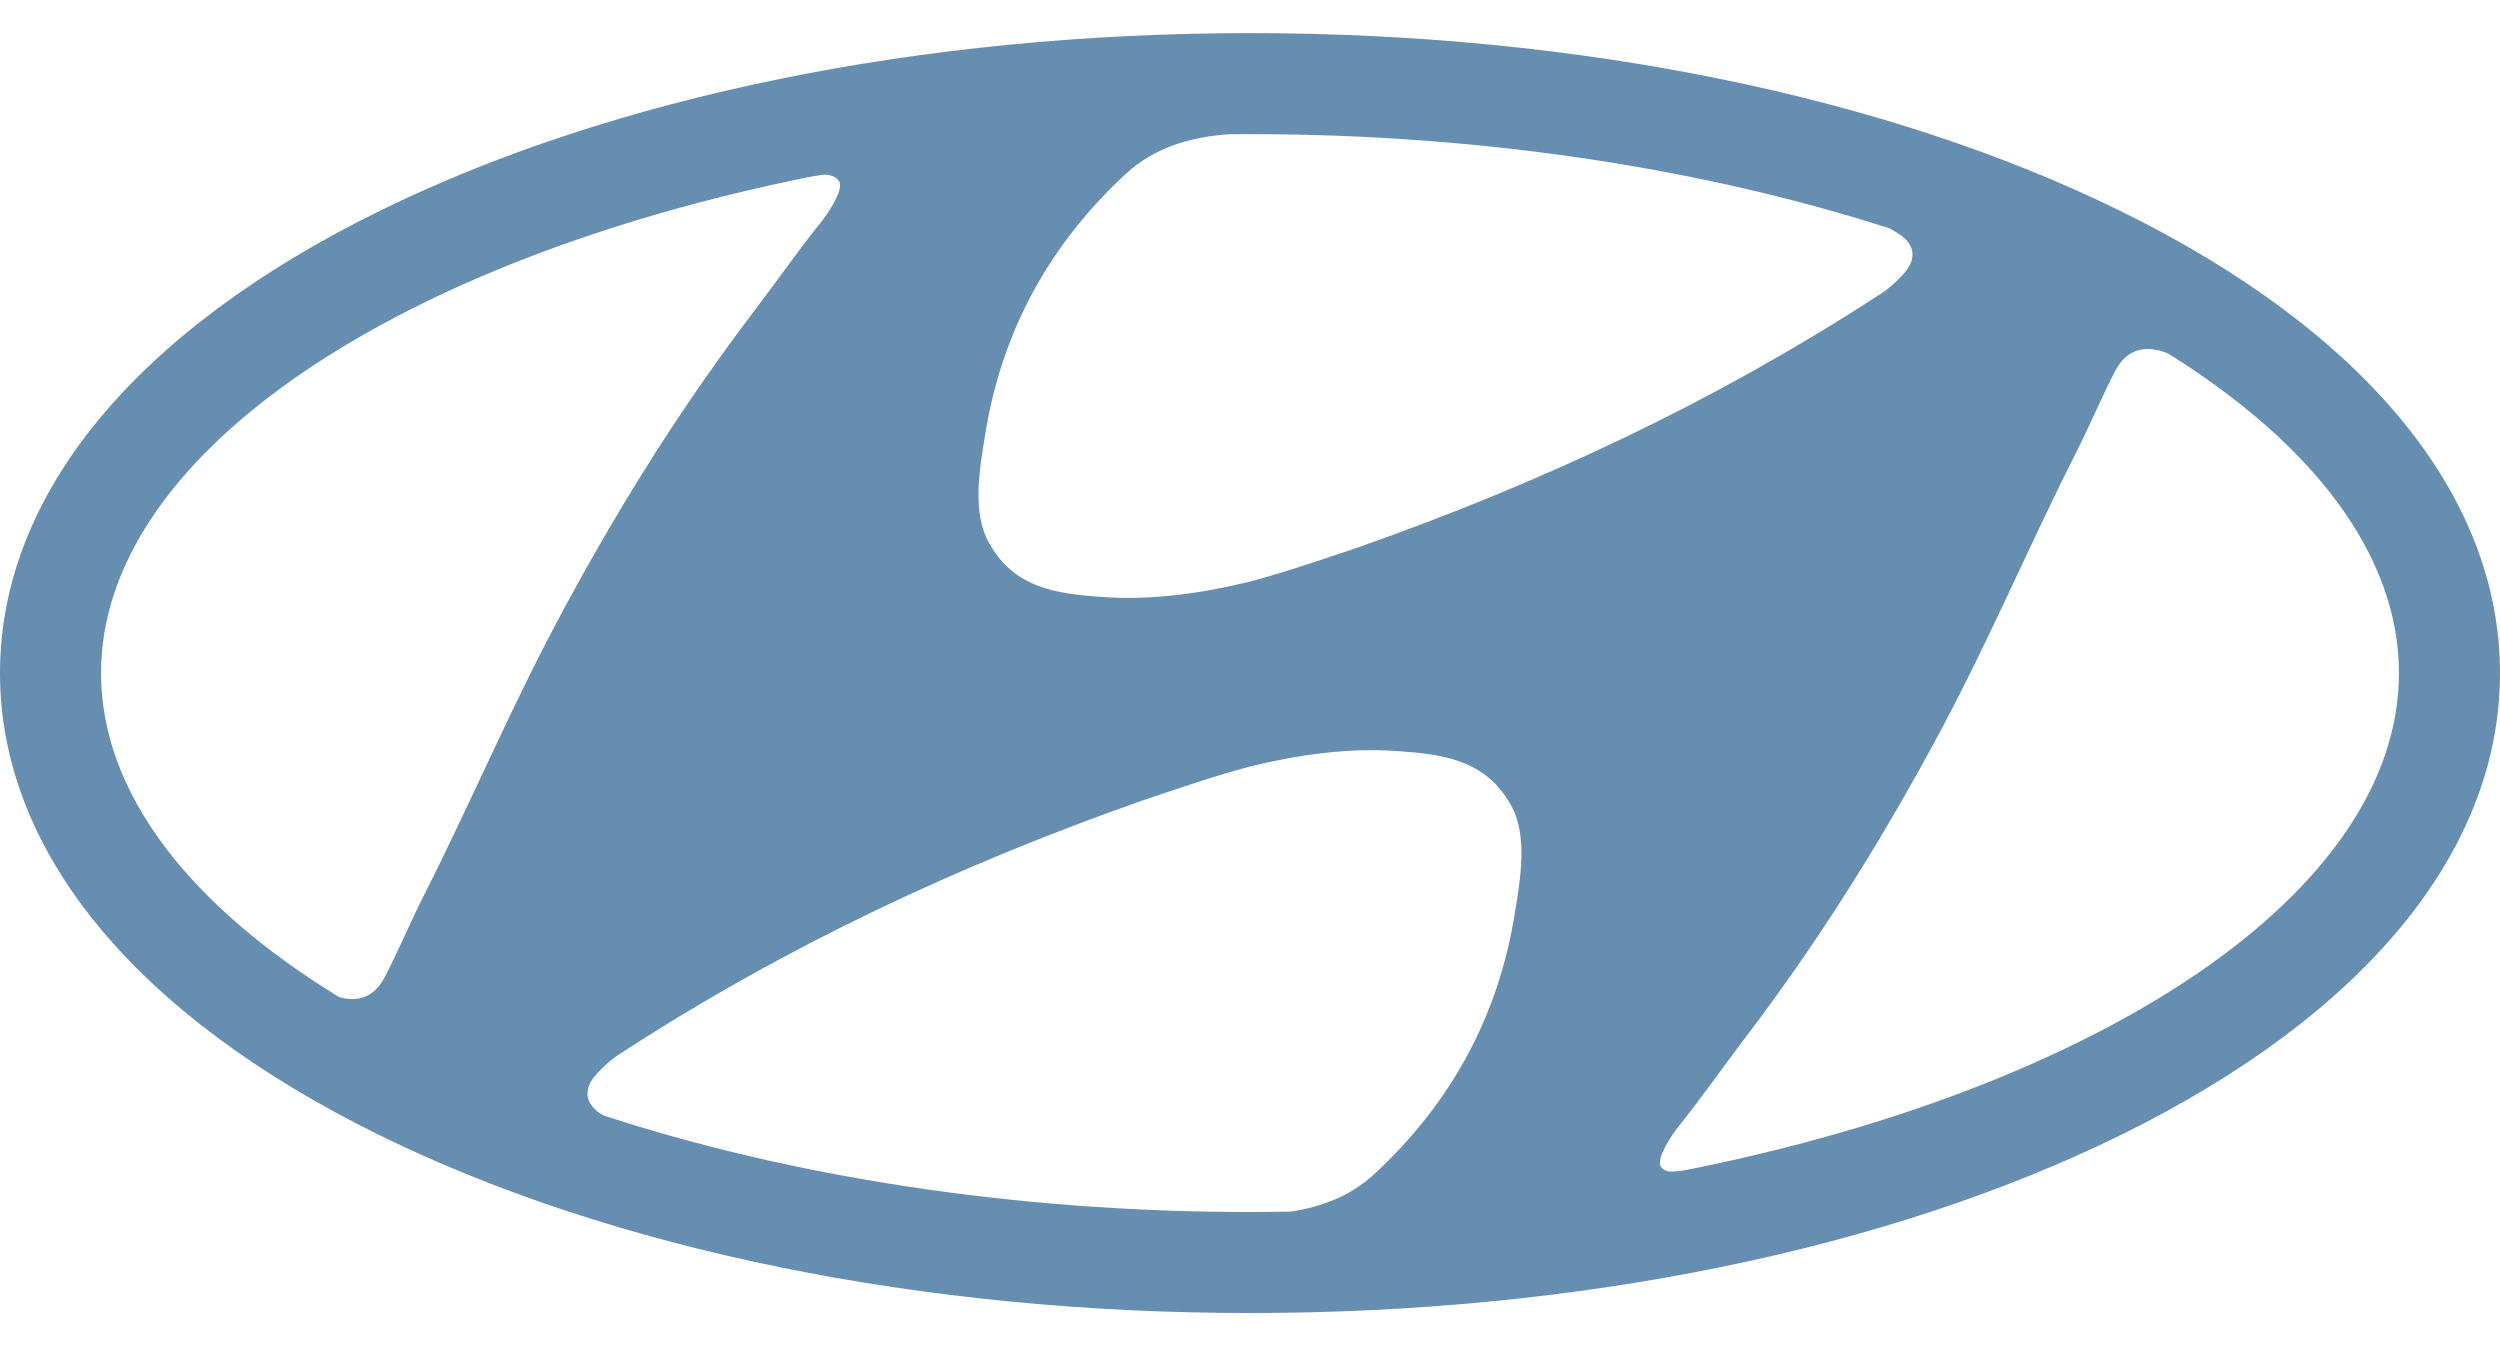 <svg width="52" height="28" viewBox="0 0 52 28" fill="none" xmlns="http://www.w3.org/2000/svg">
<path d="M44.105 4.388C39.252 2.002 32.822 0.689 26 0.689C19.178 0.689 12.748 2.003 7.895 4.388C2.804 6.889 0 10.303 0 14C0 17.697 2.804 21.111 7.895 23.612C12.748 25.997 19.178 27.311 26 27.311C32.822 27.311 39.252 25.997 44.105 23.612C49.196 21.111 52 17.697 52 14C52 10.303 49.196 6.889 44.105 4.388ZM26 25.21C21.057 25.21 16.407 24.462 12.546 23.2C12.518 23.182 12.489 23.165 12.461 23.146C12.163 22.927 12.143 22.645 12.389 22.363C12.55 22.179 12.74 22.011 12.953 21.882C16.348 19.677 19.948 17.993 23.741 16.658C24.469 16.411 25.229 16.15 25.999 15.943C27.024 15.693 28.076 15.547 29.089 15.624C30.028 15.689 30.903 15.811 31.42 16.735C31.786 17.36 31.624 18.286 31.511 18.978C31.168 21.159 30.158 22.969 28.576 24.429C28.076 24.887 27.478 25.106 26.85 25.201C26.568 25.206 26.285 25.21 26 25.21ZM2.102 14C2.102 9.516 8.062 5.546 16.391 3.773C16.629 3.722 16.895 3.665 17.088 3.638C17.3 3.609 17.415 3.71 17.454 3.774C17.562 3.952 17.189 4.481 17.098 4.594C16.635 5.165 16.14 5.875 15.717 6.429C14.212 8.409 12.968 10.383 11.784 12.563C10.629 14.689 9.885 16.514 8.791 18.677C8.584 19.081 8.217 19.921 8.003 20.325C7.784 20.739 7.451 20.851 7.059 20.742C3.964 18.851 2.102 16.506 2.102 14ZM26 2.79C30.882 2.79 35.478 3.519 39.311 4.753C39.388 4.798 39.465 4.845 39.539 4.894C39.837 5.113 39.857 5.395 39.611 5.677C39.45 5.861 39.26 6.029 39.047 6.158C35.652 8.363 32.052 10.047 28.259 11.382C27.531 11.629 26.77 11.89 26 12.097C24.975 12.347 23.923 12.493 22.91 12.416C21.971 12.351 21.096 12.229 20.579 11.305C20.213 10.68 20.375 9.754 20.488 9.062C20.831 6.881 21.841 5.071 23.423 3.611C24.014 3.07 24.74 2.86 25.493 2.797C25.518 2.795 25.542 2.794 25.567 2.792C25.711 2.792 25.855 2.79 26 2.79ZM34.545 24.266C34.437 24.088 34.81 23.559 34.901 23.446C35.364 22.875 35.859 22.165 36.282 21.611C37.787 19.631 39.031 17.657 40.215 15.477C41.37 13.351 42.114 11.526 43.208 9.363C43.415 8.959 43.782 8.119 43.996 7.715C44.243 7.247 44.636 7.166 45.094 7.351C48.098 9.226 49.898 11.535 49.898 13.999C49.898 18.563 43.724 22.594 35.163 24.318C35.034 24.344 34.974 24.355 34.79 24.369C34.663 24.38 34.576 24.317 34.545 24.266Z" fill="#668EB1"/>
</svg>
